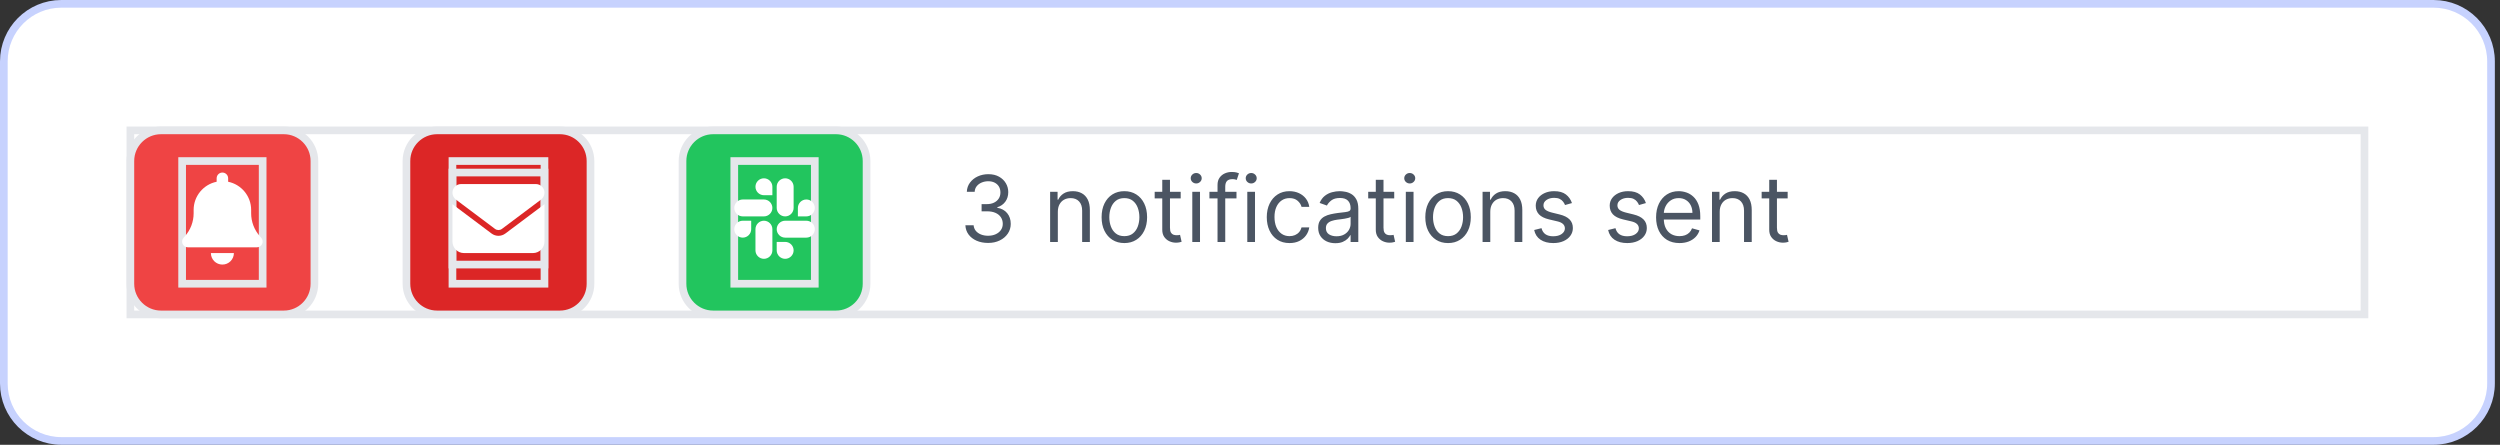 <svg width="326" height="58" viewBox="0 0 326 58" fill="none" xmlns="http://www.w3.org/2000/svg">
<rect x="0" y="0" width="326" height="58" fill="#333333" stroke="none"/>
<path d="M8 0.5H317.328C321.47 0.5 324.828 3.858 324.828 8V50C324.828 54.142 321.47 57.5 317.328 57.5H8C3.858 57.5 0.5 54.142 0.5 50V8C0.5 3.858 3.858 0.5 8 0.5Z" fill="white"/>
<path d="M8 0.5H317.328C321.47 0.5 324.828 3.858 324.828 8V50C324.828 54.142 321.47 57.5 317.328 57.5H8C3.858 57.5 0.5 54.142 0.5 50V8C0.5 3.858 3.858 0.5 8 0.5Z" stroke="#C7D2FE"/>
<path d="M308.328 41H17V17H308.328V41Z" stroke="#E5E7EB"/>
<path d="M37 17C39.209 17 41 18.791 41 21V37C41 39.209 39.209 41 37 41H21C18.791 41 17 39.209 17 37V21C17 18.791 18.791 17 21 17H37Z" fill="#EF4444"/>
<path d="M37 17C39.209 17 41 18.791 41 21V37C41 39.209 39.209 41 37 41H21C18.791 41 17 39.209 17 37V21C17 18.791 18.791 17 21 17H37Z" stroke="#E5E7EB"/>
<path d="M34.25 37H23.75V21H34.25V37Z" stroke="#E5E7EB"/>
<g clip-path="url(#clip0_4572_37843)">
<path d="M29 22.5C28.585 22.5 28.25 22.835 28.25 23.25V23.7C26.539 24.047 25.25 25.561 25.25 27.375V27.816C25.25 28.917 24.844 29.981 24.113 30.806L23.939 31.001C23.742 31.221 23.696 31.538 23.815 31.807C23.935 32.077 24.204 32.25 24.5 32.25H33.5C33.795 32.25 34.062 32.077 34.184 31.807C34.306 31.538 34.257 31.221 34.06 31.001L33.886 30.806C33.155 29.981 32.75 28.919 32.75 27.816V27.375C32.75 25.561 31.46 24.047 29.75 23.7V23.25C29.75 22.835 29.414 22.5 29 22.5ZM30.061 34.062C30.343 33.781 30.5 33.398 30.5 33H29H27.5C27.5 33.398 27.657 33.781 27.938 34.062C28.219 34.343 28.601 34.5 29 34.5C29.398 34.5 29.78 34.343 30.061 34.062Z" fill="white"/>
</g>
<path d="M73 17C75.209 17 77 18.791 77 21V37C77 39.209 75.209 41 73 41H57C54.791 41 53 39.209 53 37V21C53 18.791 54.791 17 57 17H73Z" fill="#DC2626"/>
<path d="M73 17C75.209 17 77 18.791 77 21V37C77 39.209 75.209 41 73 41H57C54.791 41 53 39.209 53 37V21C53 18.791 54.791 17 57 17H73Z" stroke="#E5E7EB"/>
<path d="M71 37H59V21H71V37Z" stroke="#E5E7EB"/>
<path d="M71 34.5H59V22.5H71V34.5Z" stroke="#E5E7EB"/>
<path d="M60.125 24C59.504 24 59 24.504 59 25.125C59 25.479 59.166 25.812 59.45 26.025L64.55 29.85C64.817 30.049 65.183 30.049 65.45 29.85L70.55 26.025C70.834 25.812 71 25.479 71 25.125C71 24.504 70.496 24 69.875 24H60.125ZM59 26.625V31.5C59 32.327 59.673 33 60.5 33H69.5C70.327 33 71 32.327 71 31.5V26.625L65.9 30.45C65.366 30.851 64.634 30.851 64.1 30.45L59 26.625Z" fill="white"/>
<path d="M109 17C111.209 17 113 18.791 113 21V37C113 39.209 111.209 41 109 41H93C90.791 41 89 39.209 89 37V21C89 18.791 90.791 17 93 17H109Z" fill="#22C55E"/>
<path d="M109 17C111.209 17 113 18.791 113 21V37C113 39.209 111.209 41 109 41H93C90.791 41 89 39.209 89 37V21C89 18.791 90.791 17 93 17H109Z" stroke="#E5E7EB"/>
<path d="M106.25 37H95.75V21H106.25V37Z" stroke="#E5E7EB"/>
<g clip-path="url(#clip1_4572_37843)">
<path d="M97.956 29.885C97.956 30.492 97.46 30.988 96.853 30.988C96.246 30.988 95.75 30.492 95.75 29.885C95.75 29.278 96.246 28.782 96.853 28.782H97.956V29.885ZM98.512 29.885C98.512 29.278 99.008 28.782 99.615 28.782C100.222 28.782 100.718 29.278 100.718 29.885V32.647C100.718 33.254 100.222 33.75 99.615 33.75C99.008 33.75 98.512 33.254 98.512 32.647V29.885ZM99.615 25.456C99.008 25.456 98.512 24.96 98.512 24.353C98.512 23.746 99.008 23.25 99.615 23.25C100.222 23.25 100.718 23.746 100.718 24.353V25.456H99.615ZM99.615 26.012C100.222 26.012 100.718 26.508 100.718 27.115C100.718 27.722 100.222 28.218 99.615 28.218H96.853C96.246 28.218 95.75 27.722 95.75 27.115C95.75 26.508 96.246 26.012 96.853 26.012H99.615ZM104.044 27.115C104.044 26.508 104.54 26.012 105.147 26.012C105.754 26.012 106.25 26.508 106.25 27.115C106.25 27.722 105.754 28.218 105.147 28.218H104.044V27.115ZM103.488 27.115C103.488 27.722 102.992 28.218 102.385 28.218C101.778 28.218 101.282 27.722 101.282 27.115V24.353C101.282 23.746 101.778 23.25 102.385 23.25C102.992 23.25 103.488 23.746 103.488 24.353V27.115ZM102.385 31.544C102.992 31.544 103.488 32.04 103.488 32.647C103.488 33.254 102.992 33.75 102.385 33.75C101.778 33.75 101.282 33.254 101.282 32.647V31.544H102.385ZM102.385 30.988C101.778 30.988 101.282 30.492 101.282 29.885C101.282 29.278 101.778 28.782 102.385 28.782H105.147C105.754 28.782 106.25 29.278 106.25 29.885C106.25 30.492 105.754 30.988 105.147 30.988H102.385Z" fill="white"/>
</g>
<path d="M128.852 31.679C128.29 31.679 127.788 31.583 127.348 31.39C126.911 31.196 126.563 30.928 126.304 30.584C126.048 30.238 125.909 29.836 125.886 29.378H126.96C126.983 29.659 127.08 29.902 127.25 30.107C127.42 30.309 127.643 30.465 127.919 30.576C128.195 30.686 128.5 30.742 128.835 30.742C129.21 30.742 129.543 30.677 129.832 30.546C130.122 30.415 130.349 30.233 130.514 30C130.679 29.767 130.761 29.497 130.761 29.191C130.761 28.87 130.682 28.587 130.523 28.343C130.364 28.096 130.131 27.902 129.824 27.763C129.517 27.624 129.142 27.554 128.699 27.554H128V26.617H128.699C129.045 26.617 129.349 26.554 129.611 26.429C129.875 26.304 130.081 26.128 130.229 25.901C130.379 25.674 130.455 25.407 130.455 25.1C130.455 24.804 130.389 24.547 130.259 24.328C130.128 24.11 129.943 23.939 129.705 23.817C129.469 23.695 129.19 23.634 128.869 23.634C128.568 23.634 128.284 23.689 128.017 23.8C127.753 23.908 127.537 24.066 127.369 24.273C127.202 24.478 127.111 24.725 127.097 25.015H126.074C126.091 24.557 126.229 24.157 126.487 23.813C126.746 23.466 127.084 23.196 127.501 23.003C127.922 22.81 128.384 22.713 128.886 22.713C129.426 22.713 129.889 22.823 130.276 23.041C130.662 23.257 130.959 23.543 131.166 23.898C131.374 24.253 131.477 24.637 131.477 25.049C131.477 25.54 131.348 25.959 131.089 26.306C130.834 26.652 130.486 26.892 130.045 27.026V27.094C130.597 27.185 131.027 27.419 131.337 27.797C131.646 28.172 131.801 28.637 131.801 29.191C131.801 29.665 131.672 30.091 131.413 30.469C131.158 30.844 130.808 31.14 130.365 31.355C129.922 31.571 129.418 31.679 128.852 31.679ZM137.942 27.622V31.56H136.936V25.015H137.908V26.037H137.993C138.146 25.705 138.379 25.438 138.692 25.236C139.004 25.032 139.408 24.929 139.902 24.929C140.345 24.929 140.733 25.02 141.065 25.202C141.398 25.381 141.656 25.654 141.841 26.02C142.026 26.384 142.118 26.844 142.118 27.401V31.56H141.112V27.469C141.112 26.955 140.979 26.554 140.712 26.267C140.445 25.978 140.078 25.833 139.612 25.833C139.291 25.833 139.004 25.902 138.751 26.041C138.501 26.181 138.304 26.384 138.159 26.651C138.014 26.918 137.942 27.242 137.942 27.622ZM146.615 31.696C146.024 31.696 145.505 31.556 145.059 31.274C144.616 30.993 144.27 30.6 144.02 30.094C143.772 29.588 143.649 28.997 143.649 28.321C143.649 27.64 143.772 27.044 144.02 26.536C144.27 26.027 144.616 25.632 145.059 25.351C145.505 25.07 146.024 24.929 146.615 24.929C147.206 24.929 147.723 25.07 148.166 25.351C148.612 25.632 148.958 26.027 149.206 26.536C149.456 27.044 149.581 27.64 149.581 28.321C149.581 28.997 149.456 29.588 149.206 30.094C148.958 30.6 148.612 30.993 148.166 31.274C147.723 31.556 147.206 31.696 146.615 31.696ZM146.615 30.793C147.064 30.793 147.433 30.678 147.723 30.448C148.012 30.218 148.227 29.915 148.366 29.54C148.505 29.165 148.575 28.759 148.575 28.321C148.575 27.884 148.505 27.476 148.366 27.098C148.227 26.721 148.012 26.415 147.723 26.182C147.433 25.949 147.064 25.833 146.615 25.833C146.166 25.833 145.797 25.949 145.507 26.182C145.217 26.415 145.002 26.721 144.863 27.098C144.724 27.476 144.654 27.884 144.654 28.321C144.654 28.759 144.724 29.165 144.863 29.54C145.002 29.915 145.217 30.218 145.507 30.448C145.797 30.678 146.166 30.793 146.615 30.793ZM153.962 25.015V25.867H150.57V25.015H153.962ZM151.559 23.446H152.565V29.685C152.565 29.969 152.606 30.182 152.688 30.324C152.773 30.463 152.881 30.557 153.012 30.605C153.146 30.651 153.286 30.674 153.434 30.674C153.545 30.674 153.636 30.668 153.707 30.657C153.778 30.642 153.835 30.631 153.877 30.622L154.082 31.526C154.013 31.552 153.918 31.577 153.796 31.603C153.674 31.631 153.519 31.645 153.332 31.645C153.048 31.645 152.769 31.584 152.496 31.462C152.227 31.34 152.002 31.154 151.823 30.904C151.647 30.654 151.559 30.338 151.559 29.958V23.446ZM155.475 31.56V25.015H156.481V31.56H155.475ZM155.987 23.924C155.79 23.924 155.621 23.857 155.479 23.723C155.34 23.59 155.271 23.429 155.271 23.242C155.271 23.054 155.34 22.894 155.479 22.76C155.621 22.627 155.79 22.56 155.987 22.56C156.183 22.56 156.35 22.627 156.489 22.76C156.631 22.894 156.702 23.054 156.702 23.242C156.702 23.429 156.631 23.59 156.489 23.723C156.35 23.857 156.183 23.924 155.987 23.924ZM161.238 25.015V25.867H157.709V25.015H161.238ZM158.766 31.56V24.111C158.766 23.736 158.854 23.424 159.03 23.174C159.206 22.924 159.435 22.736 159.716 22.611C159.998 22.486 160.294 22.424 160.607 22.424C160.854 22.424 161.056 22.444 161.212 22.483C161.368 22.523 161.485 22.56 161.561 22.594L161.272 23.463C161.221 23.446 161.15 23.425 161.059 23.399C160.971 23.374 160.854 23.361 160.709 23.361C160.377 23.361 160.137 23.445 159.989 23.613C159.844 23.78 159.772 24.026 159.772 24.35V31.56H158.766ZM162.647 31.56V25.015H163.653V31.56H162.647ZM163.158 23.924C162.962 23.924 162.793 23.857 162.651 23.723C162.512 23.59 162.442 23.429 162.442 23.242C162.442 23.054 162.512 22.894 162.651 22.76C162.793 22.627 162.962 22.56 163.158 22.56C163.354 22.56 163.522 22.627 163.661 22.76C163.803 22.894 163.874 23.054 163.874 23.242C163.874 23.429 163.803 23.59 163.661 23.723C163.522 23.857 163.354 23.924 163.158 23.924ZM168.154 31.696C167.54 31.696 167.012 31.552 166.569 31.262C166.125 30.972 165.784 30.573 165.546 30.064C165.307 29.556 165.188 28.975 165.188 28.321C165.188 27.657 165.31 27.07 165.554 26.561C165.801 26.05 166.145 25.651 166.586 25.364C167.029 25.074 167.546 24.929 168.137 24.929C168.597 24.929 169.012 25.015 169.381 25.185C169.75 25.355 170.053 25.594 170.289 25.901C170.525 26.208 170.671 26.566 170.728 26.975H169.722C169.645 26.677 169.475 26.412 169.211 26.182C168.949 25.949 168.597 25.833 168.154 25.833C167.762 25.833 167.418 25.935 167.123 26.14C166.83 26.341 166.601 26.627 166.436 26.996C166.275 27.363 166.194 27.793 166.194 28.287C166.194 28.793 166.273 29.233 166.432 29.608C166.594 29.983 166.821 30.274 167.114 30.482C167.409 30.689 167.756 30.793 168.154 30.793C168.415 30.793 168.652 30.747 168.865 30.657C169.078 30.566 169.259 30.435 169.407 30.265C169.554 30.094 169.659 29.89 169.722 29.651H170.728C170.671 30.037 170.53 30.385 170.306 30.695C170.084 31.002 169.79 31.246 169.424 31.428C169.06 31.607 168.637 31.696 168.154 31.696ZM174.124 31.713C173.709 31.713 173.333 31.635 172.995 31.479C172.657 31.32 172.388 31.091 172.189 30.793C171.99 30.492 171.891 30.128 171.891 29.702C171.891 29.327 171.965 29.023 172.113 28.79C172.26 28.554 172.458 28.37 172.705 28.236C172.952 28.103 173.225 28.003 173.523 27.938C173.824 27.87 174.127 27.816 174.431 27.776C174.828 27.725 175.151 27.686 175.398 27.661C175.648 27.632 175.83 27.586 175.944 27.52C176.06 27.455 176.118 27.341 176.118 27.179V27.145C176.118 26.725 176.003 26.398 175.773 26.165C175.546 25.932 175.201 25.816 174.738 25.816C174.257 25.816 173.881 25.921 173.608 26.131C173.336 26.341 173.144 26.566 173.033 26.804L172.078 26.463C172.249 26.066 172.476 25.756 172.76 25.534C173.047 25.31 173.36 25.154 173.698 25.066C174.039 24.975 174.374 24.929 174.703 24.929C174.914 24.929 175.155 24.955 175.428 25.006C175.703 25.054 175.969 25.155 176.225 25.309C176.483 25.462 176.698 25.694 176.868 26.003C177.039 26.313 177.124 26.728 177.124 27.247V31.56H176.118V30.674H176.067C175.999 30.816 175.885 30.968 175.726 31.13C175.567 31.291 175.355 31.429 175.091 31.543C174.827 31.657 174.505 31.713 174.124 31.713ZM174.277 30.81C174.675 30.81 175.01 30.732 175.283 30.576C175.559 30.419 175.766 30.218 175.905 29.971C176.047 29.723 176.118 29.463 176.118 29.191V28.27C176.076 28.321 175.982 28.368 175.837 28.411C175.695 28.451 175.53 28.486 175.343 28.517C175.158 28.546 174.978 28.571 174.801 28.594C174.628 28.614 174.488 28.631 174.38 28.645C174.118 28.679 173.874 28.735 173.647 28.811C173.422 28.885 173.24 28.997 173.101 29.148C172.965 29.296 172.897 29.497 172.897 29.753C172.897 30.103 173.026 30.367 173.284 30.546C173.546 30.722 173.877 30.81 174.277 30.81ZM181.806 25.015V25.867H178.414V25.015H181.806ZM179.403 23.446H180.408V29.685C180.408 29.969 180.45 30.182 180.532 30.324C180.617 30.463 180.725 30.557 180.856 30.605C180.989 30.651 181.13 30.674 181.278 30.674C181.388 30.674 181.479 30.668 181.55 30.657C181.621 30.642 181.678 30.631 181.721 30.622L181.925 31.526C181.857 31.552 181.762 31.577 181.64 31.603C181.518 31.631 181.363 31.645 181.175 31.645C180.891 31.645 180.613 31.584 180.34 31.462C180.07 31.34 179.846 31.154 179.667 30.904C179.491 30.654 179.403 30.338 179.403 29.958V23.446ZM183.319 31.56V25.015H184.325V31.56H183.319ZM183.83 23.924C183.634 23.924 183.465 23.857 183.323 23.723C183.184 23.59 183.114 23.429 183.114 23.242C183.114 23.054 183.184 22.894 183.323 22.76C183.465 22.627 183.634 22.56 183.83 22.56C184.026 22.56 184.194 22.627 184.333 22.76C184.475 22.894 184.546 23.054 184.546 23.242C184.546 23.429 184.475 23.59 184.333 23.723C184.194 23.857 184.026 23.924 183.83 23.924ZM188.826 31.696C188.235 31.696 187.716 31.556 187.27 31.274C186.827 30.993 186.48 30.6 186.23 30.094C185.983 29.588 185.86 28.997 185.86 28.321C185.86 27.64 185.983 27.044 186.23 26.536C186.48 26.027 186.827 25.632 187.27 25.351C187.716 25.07 188.235 24.929 188.826 24.929C189.417 24.929 189.934 25.07 190.377 25.351C190.823 25.632 191.169 26.027 191.417 26.536C191.667 27.044 191.792 27.64 191.792 28.321C191.792 28.997 191.667 29.588 191.417 30.094C191.169 30.6 190.823 30.993 190.377 31.274C189.934 31.556 189.417 31.696 188.826 31.696ZM188.826 30.793C189.275 30.793 189.644 30.678 189.934 30.448C190.223 30.218 190.438 29.915 190.577 29.54C190.716 29.165 190.786 28.759 190.786 28.321C190.786 27.884 190.716 27.476 190.577 27.098C190.438 26.721 190.223 26.415 189.934 26.182C189.644 25.949 189.275 25.833 188.826 25.833C188.377 25.833 188.007 25.949 187.718 26.182C187.428 26.415 187.213 26.721 187.074 27.098C186.935 27.476 186.865 27.884 186.865 28.321C186.865 28.759 186.935 29.165 187.074 29.54C187.213 29.915 187.428 30.218 187.718 30.448C188.007 30.678 188.377 30.793 188.826 30.793ZM194.332 27.622V31.56H193.327V25.015H194.298V26.037H194.384C194.537 25.705 194.77 25.438 195.082 25.236C195.395 25.032 195.798 24.929 196.293 24.929C196.736 24.929 197.124 25.02 197.456 25.202C197.788 25.381 198.047 25.654 198.232 26.02C198.416 26.384 198.509 26.844 198.509 27.401V31.56H197.503V27.469C197.503 26.955 197.369 26.554 197.102 26.267C196.835 25.978 196.469 25.833 196.003 25.833C195.682 25.833 195.395 25.902 195.142 26.041C194.892 26.181 194.695 26.384 194.55 26.651C194.405 26.918 194.332 27.242 194.332 27.622ZM204.983 26.48L204.079 26.736C204.022 26.586 203.939 26.439 203.828 26.297C203.72 26.152 203.572 26.033 203.385 25.939C203.197 25.846 202.957 25.799 202.664 25.799C202.264 25.799 201.93 25.891 201.663 26.076C201.399 26.257 201.267 26.489 201.267 26.77C201.267 27.02 201.358 27.218 201.539 27.363C201.721 27.507 202.005 27.628 202.392 27.725L203.363 27.963C203.949 28.105 204.385 28.323 204.672 28.615C204.958 28.905 205.102 29.279 205.102 29.736C205.102 30.111 204.994 30.446 204.778 30.742C204.565 31.037 204.267 31.27 203.883 31.441C203.5 31.611 203.054 31.696 202.545 31.696C201.877 31.696 201.325 31.552 200.887 31.262C200.45 30.972 200.173 30.549 200.056 29.992L201.011 29.753C201.102 30.105 201.274 30.37 201.527 30.546C201.782 30.722 202.116 30.81 202.528 30.81C202.997 30.81 203.369 30.711 203.645 30.512C203.923 30.31 204.062 30.069 204.062 29.787C204.062 29.56 203.983 29.37 203.824 29.216C203.664 29.06 203.42 28.944 203.091 28.867L202 28.611C201.4 28.469 200.96 28.249 200.679 27.951C200.4 27.649 200.261 27.273 200.261 26.821C200.261 26.452 200.365 26.125 200.572 25.841C200.782 25.557 201.068 25.334 201.429 25.172C201.792 25.01 202.204 24.929 202.664 24.929C203.312 24.929 203.821 25.071 204.19 25.355C204.562 25.64 204.826 26.015 204.983 26.48ZM214.627 26.48L213.724 26.736C213.667 26.586 213.583 26.439 213.472 26.297C213.364 26.152 213.217 26.033 213.029 25.939C212.842 25.846 212.602 25.799 212.309 25.799C211.908 25.799 211.575 25.891 211.308 26.076C211.043 26.257 210.911 26.489 210.911 26.77C210.911 27.02 211.002 27.218 211.184 27.363C211.366 27.507 211.65 27.628 212.036 27.725L213.008 27.963C213.593 28.105 214.029 28.323 214.316 28.615C214.603 28.905 214.746 29.279 214.746 29.736C214.746 30.111 214.638 30.446 214.423 30.742C214.21 31.037 213.911 31.27 213.528 31.441C213.144 31.611 212.698 31.696 212.19 31.696C211.522 31.696 210.969 31.552 210.532 31.262C210.094 30.972 209.817 30.549 209.701 29.992L210.656 29.753C210.746 30.105 210.918 30.37 211.171 30.546C211.427 30.722 211.761 30.81 212.173 30.81C212.641 30.81 213.013 30.711 213.289 30.512C213.567 30.31 213.707 30.069 213.707 29.787C213.707 29.56 213.627 29.37 213.468 29.216C213.309 29.06 213.065 28.944 212.735 28.867L211.644 28.611C211.045 28.469 210.604 28.249 210.323 27.951C210.045 27.649 209.906 27.273 209.906 26.821C209.906 26.452 210.009 26.125 210.217 25.841C210.427 25.557 210.712 25.334 211.073 25.172C211.437 25.01 211.849 24.929 212.309 24.929C212.957 24.929 213.465 25.071 213.835 25.355C214.207 25.64 214.471 26.015 214.627 26.48ZM219.005 31.696C218.374 31.696 217.83 31.557 217.373 31.279C216.918 30.997 216.567 30.605 216.32 30.103C216.076 29.597 215.953 29.009 215.953 28.338C215.953 27.668 216.076 27.077 216.32 26.566C216.567 26.052 216.911 25.651 217.351 25.364C217.794 25.074 218.311 24.929 218.902 24.929C219.243 24.929 219.58 24.986 219.912 25.1C220.245 25.213 220.547 25.398 220.82 25.654C221.093 25.907 221.31 26.242 221.472 26.659C221.634 27.077 221.715 27.591 221.715 28.202V28.628H216.669V27.759H220.692C220.692 27.39 220.618 27.06 220.471 26.77C220.326 26.48 220.118 26.252 219.848 26.084C219.581 25.916 219.266 25.833 218.902 25.833C218.502 25.833 218.155 25.932 217.863 26.131C217.573 26.327 217.35 26.583 217.194 26.898C217.037 27.213 216.959 27.552 216.959 27.912V28.492C216.959 28.986 217.044 29.405 217.215 29.749C217.388 30.09 217.628 30.35 217.935 30.529C218.242 30.705 218.598 30.793 219.005 30.793C219.269 30.793 219.507 30.756 219.721 30.682C219.936 30.605 220.123 30.492 220.279 30.341C220.435 30.188 220.556 29.997 220.641 29.77L221.613 30.043C221.51 30.372 221.338 30.662 221.097 30.912C220.855 31.159 220.557 31.353 220.202 31.492C219.847 31.628 219.448 31.696 219.005 31.696ZM224.25 27.622V31.56H223.245V25.015H224.216V26.037H224.301C224.455 25.705 224.688 25.438 225 25.236C225.313 25.032 225.716 24.929 226.211 24.929C226.654 24.929 227.042 25.02 227.374 25.202C227.706 25.381 227.965 25.654 228.15 26.02C228.334 26.384 228.426 26.844 228.426 27.401V31.56H227.421V27.469C227.421 26.955 227.287 26.554 227.02 26.267C226.753 25.978 226.387 25.833 225.921 25.833C225.6 25.833 225.313 25.902 225.06 26.041C224.81 26.181 224.613 26.384 224.468 26.651C224.323 26.918 224.25 27.242 224.25 27.622ZM233.111 25.015V25.867H229.719V25.015H233.111ZM230.707 23.446H231.713V29.685C231.713 29.969 231.754 30.182 231.837 30.324C231.922 30.463 232.03 30.557 232.161 30.605C232.294 30.651 232.435 30.674 232.582 30.674C232.693 30.674 232.784 30.668 232.855 30.657C232.926 30.642 232.983 30.631 233.026 30.622L233.23 31.526C233.162 31.552 233.067 31.577 232.945 31.603C232.822 31.631 232.668 31.645 232.48 31.645C232.196 31.645 231.918 31.584 231.645 31.462C231.375 31.34 231.151 31.154 230.972 30.904C230.795 30.654 230.707 30.338 230.707 29.958V23.446Z" fill="#4B5563"/>
<defs>
<clipPath id="clip0_4572_37843">
<path d="M23.75 22.5H34.25V34.5H23.75V22.5Z" fill="white"/>
</clipPath>
<clipPath id="clip1_4572_37843">
<path d="M95.75 22.5H106.25V34.5H95.75V22.5Z" fill="white"/>
</clipPath>
</defs>
</svg>
